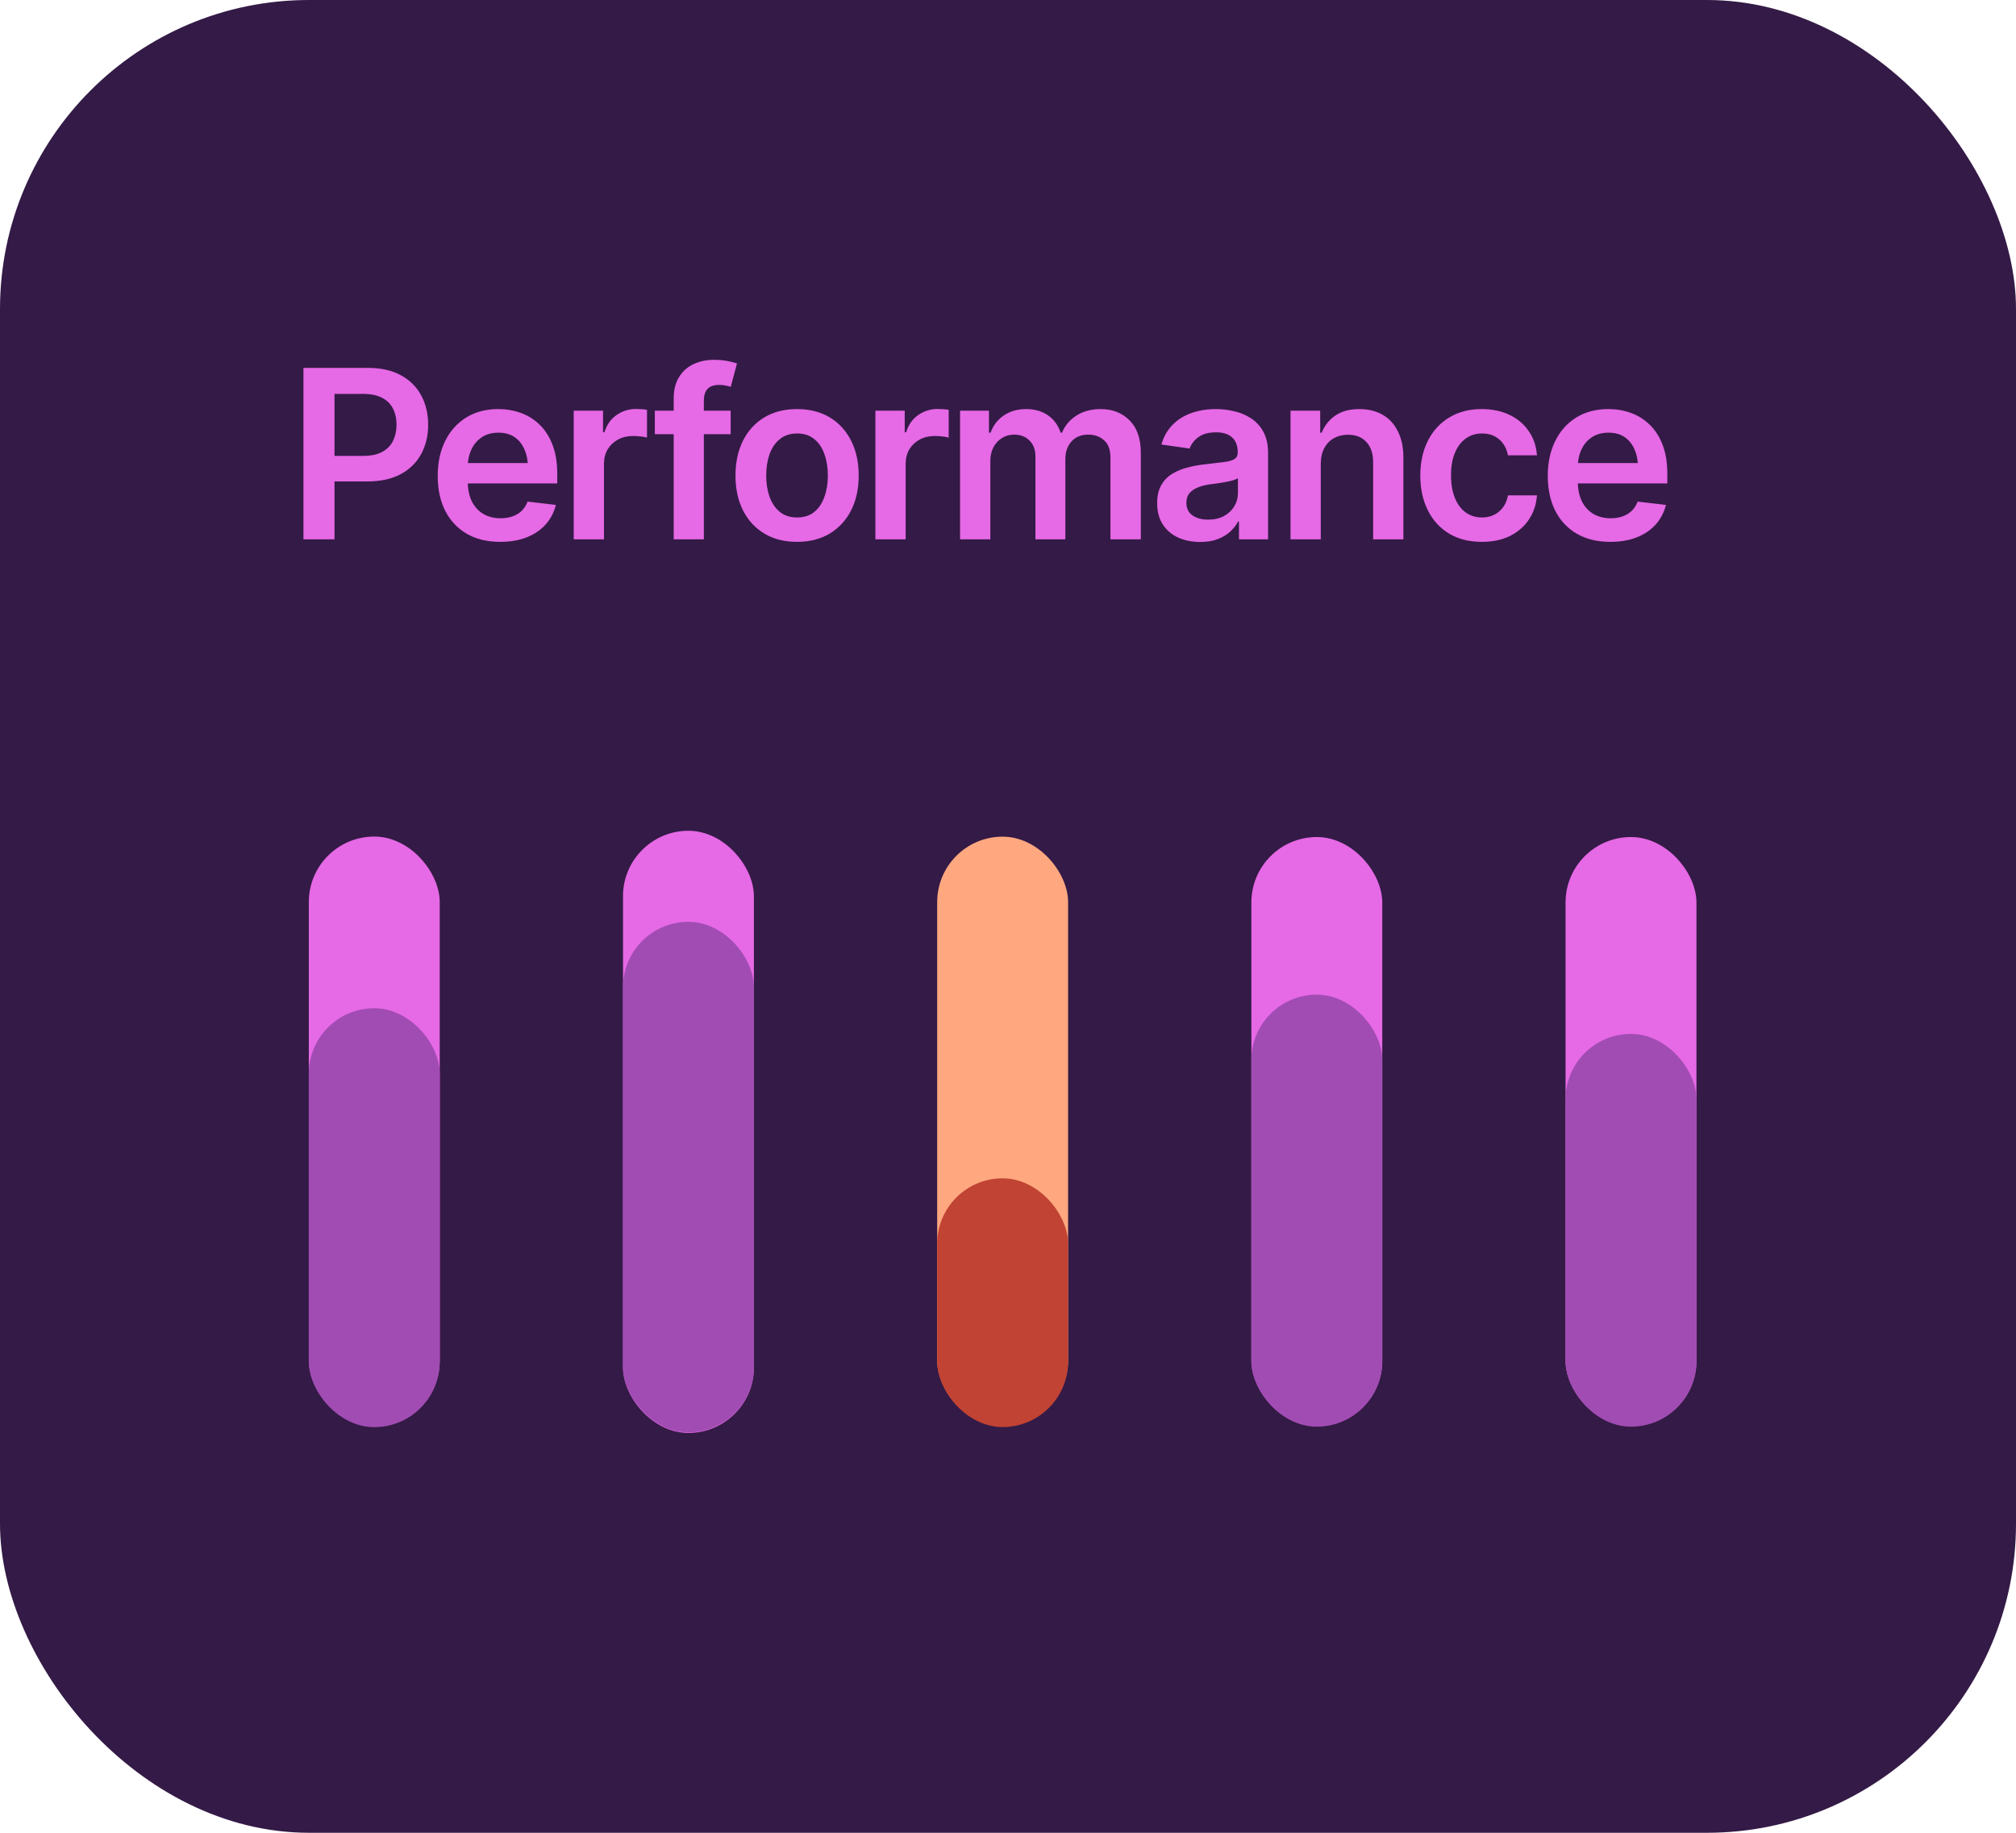 <svg width="154" height="140" viewBox="0 0 154 140" fill="none" xmlns="http://www.w3.org/2000/svg">
<rect width="154" height="140" rx="23.607" fill="#341A46"/>
<path d="M23.18 41.197V28.102H28.093C29.101 28.102 29.944 28.289 30.624 28.664C31.31 29.039 31.828 29.555 32.18 30.211C32.531 30.867 32.707 31.611 32.707 32.443C32.707 33.281 32.528 34.028 32.171 34.685C31.819 35.335 31.298 35.848 30.606 36.223C29.915 36.592 29.065 36.776 28.058 36.776H24.806V34.825H27.732C28.324 34.825 28.808 34.726 29.183 34.526C29.564 34.321 29.842 34.04 30.018 33.683C30.199 33.319 30.29 32.906 30.29 32.443C30.29 31.975 30.199 31.564 30.018 31.213C29.842 30.855 29.564 30.58 29.183 30.387C28.808 30.188 28.321 30.088 27.724 30.088H25.553V41.197H23.18ZM38.209 41.391C37.225 41.391 36.375 41.185 35.66 40.775C34.945 40.359 34.395 39.773 34.008 39.018C33.627 38.262 33.437 37.371 33.437 36.346C33.437 35.332 33.627 34.444 34.008 33.683C34.389 32.915 34.925 32.317 35.616 31.89C36.308 31.462 37.122 31.248 38.06 31.248C38.663 31.248 39.234 31.345 39.773 31.538C40.318 31.731 40.799 32.03 41.215 32.435C41.637 32.839 41.968 33.355 42.208 33.981C42.448 34.602 42.568 35.344 42.568 36.205V36.926H34.518V35.37H41.417L40.336 35.827C40.336 35.27 40.251 34.787 40.081 34.377C39.911 33.961 39.659 33.636 39.325 33.401C38.991 33.167 38.575 33.05 38.077 33.05C37.579 33.05 37.154 33.167 36.803 33.401C36.451 33.636 36.185 33.952 36.003 34.351C35.821 34.743 35.73 35.183 35.73 35.669V36.75C35.73 37.348 35.833 37.86 36.038 38.288C36.249 38.71 36.542 39.032 36.917 39.255C37.298 39.477 37.74 39.589 38.244 39.589C38.572 39.589 38.871 39.542 39.141 39.448C39.416 39.355 39.65 39.214 39.844 39.026C40.043 38.833 40.195 38.596 40.301 38.315L42.463 38.569C42.322 39.138 42.062 39.636 41.681 40.063C41.306 40.485 40.822 40.813 40.23 41.048C39.645 41.276 38.971 41.391 38.209 41.391ZM43.825 41.197V31.371H46.066V33.023H46.172C46.348 32.449 46.655 32.01 47.095 31.705C47.534 31.395 48.035 31.239 48.598 31.239C48.721 31.239 48.861 31.245 49.02 31.257C49.184 31.269 49.318 31.283 49.424 31.301V33.428C49.324 33.393 49.169 33.363 48.958 33.34C48.747 33.316 48.545 33.305 48.352 33.305C47.924 33.305 47.543 33.395 47.209 33.577C46.875 33.759 46.611 34.008 46.418 34.324C46.23 34.641 46.137 35.01 46.137 35.432V41.197H43.825ZM55.813 31.371V33.164H50.022V31.371H55.813ZM51.463 41.197V30.448C51.463 29.786 51.601 29.235 51.876 28.796C52.151 28.356 52.52 28.028 52.983 27.811C53.452 27.595 53.968 27.486 54.53 27.486C54.935 27.486 55.292 27.519 55.602 27.583C55.919 27.648 56.15 27.706 56.297 27.759L55.822 29.552C55.728 29.517 55.608 29.484 55.462 29.455C55.315 29.42 55.148 29.402 54.961 29.402C54.533 29.402 54.226 29.508 54.038 29.719C53.856 29.93 53.766 30.229 53.766 30.615V41.197H51.463ZM60.885 41.391C59.924 41.391 59.092 41.18 58.389 40.758C57.685 40.336 57.141 39.744 56.754 38.982C56.373 38.221 56.183 37.336 56.183 36.328C56.183 35.315 56.373 34.427 56.754 33.665C57.141 32.898 57.685 32.303 58.389 31.881C59.092 31.459 59.924 31.248 60.885 31.248C61.846 31.248 62.678 31.459 63.381 31.881C64.084 32.303 64.629 32.898 65.016 33.665C65.402 34.427 65.596 35.315 65.596 36.328C65.596 37.336 65.402 38.221 65.016 38.982C64.629 39.744 64.084 40.336 63.381 40.758C62.678 41.18 61.846 41.391 60.885 41.391ZM60.885 39.527C61.418 39.527 61.857 39.387 62.203 39.105C62.549 38.818 62.807 38.432 62.977 37.945C63.152 37.459 63.24 36.92 63.24 36.328C63.24 35.725 63.152 35.18 62.977 34.693C62.807 34.207 62.549 33.823 62.203 33.542C61.857 33.255 61.418 33.111 60.885 33.111C60.363 33.111 59.927 33.255 59.575 33.542C59.224 33.823 58.96 34.207 58.784 34.693C58.614 35.18 58.529 35.725 58.529 36.328C58.529 36.92 58.614 37.459 58.784 37.945C58.96 38.432 59.224 38.818 59.575 39.105C59.927 39.387 60.363 39.527 60.885 39.527ZM66.87 41.197V31.371H69.111V33.023H69.217C69.393 32.449 69.7 32.01 70.14 31.705C70.579 31.395 71.08 31.239 71.643 31.239C71.766 31.239 71.906 31.245 72.064 31.257C72.228 31.269 72.363 31.283 72.469 31.301V33.428C72.369 33.393 72.214 33.363 72.003 33.34C71.792 33.316 71.59 33.305 71.397 33.305C70.969 33.305 70.588 33.395 70.254 33.577C69.92 33.759 69.656 34.008 69.463 34.324C69.275 34.641 69.182 35.01 69.182 35.432V41.197H66.87ZM73.339 41.197V31.371H75.545V33.05H75.668C75.873 32.487 76.213 32.048 76.688 31.731C77.162 31.409 77.725 31.248 78.375 31.248C79.043 31.248 79.606 31.409 80.062 31.731C80.519 32.054 80.839 32.493 81.02 33.05H81.126C81.349 32.505 81.718 32.068 82.233 31.74C82.749 31.412 83.364 31.248 84.079 31.248C84.981 31.248 85.717 31.535 86.285 32.109C86.859 32.678 87.147 33.51 87.147 34.605V41.197H84.826V34.957C84.826 34.353 84.662 33.911 84.334 33.63C84.012 33.343 83.616 33.199 83.147 33.199C82.591 33.199 82.157 33.375 81.847 33.727C81.536 34.072 81.381 34.518 81.381 35.062V41.197H79.096V34.869C79.096 34.359 78.946 33.955 78.647 33.656C78.349 33.352 77.953 33.199 77.461 33.199C77.127 33.199 76.822 33.284 76.547 33.454C76.272 33.624 76.052 33.861 75.888 34.166C75.73 34.471 75.65 34.822 75.65 35.221V41.197H73.339ZM91.69 41.399C91.064 41.399 90.501 41.288 90.003 41.065C89.505 40.837 89.112 40.503 88.825 40.063C88.538 39.624 88.394 39.082 88.394 38.438C88.394 37.887 88.497 37.43 88.702 37.066C88.907 36.703 89.186 36.413 89.537 36.196C89.894 35.98 90.296 35.815 90.741 35.704C91.186 35.587 91.647 35.505 92.121 35.458C92.701 35.394 93.17 35.338 93.527 35.291C93.885 35.244 94.143 35.168 94.301 35.062C94.465 34.957 94.547 34.793 94.547 34.57V34.526C94.547 34.052 94.406 33.683 94.125 33.419C93.844 33.155 93.434 33.023 92.894 33.023C92.326 33.023 91.875 33.147 91.541 33.393C91.213 33.639 90.99 33.929 90.873 34.263L88.72 33.955C88.89 33.357 89.171 32.859 89.564 32.461C89.956 32.057 90.434 31.755 90.996 31.556C91.564 31.351 92.191 31.248 92.877 31.248C93.346 31.248 93.814 31.304 94.283 31.415C94.752 31.52 95.183 31.702 95.575 31.96C95.968 32.218 96.281 32.563 96.516 32.997C96.75 33.431 96.867 33.973 96.867 34.623V41.197H94.644V39.844H94.573C94.433 40.113 94.233 40.368 93.976 40.608C93.724 40.843 93.407 41.033 93.026 41.18C92.651 41.326 92.206 41.399 91.69 41.399ZM92.279 39.694C92.748 39.694 93.152 39.603 93.492 39.422C93.832 39.234 94.096 38.988 94.283 38.684C94.471 38.373 94.564 38.036 94.564 37.673V36.522C94.488 36.58 94.365 36.636 94.195 36.688C94.025 36.735 93.832 36.779 93.615 36.82C93.398 36.861 93.185 36.897 92.974 36.926C92.769 36.955 92.59 36.978 92.438 36.996C92.092 37.043 91.781 37.122 91.506 37.233C91.236 37.339 91.022 37.485 90.864 37.673C90.706 37.86 90.627 38.103 90.627 38.402C90.627 38.83 90.782 39.152 91.093 39.369C91.403 39.586 91.799 39.694 92.279 39.694ZM100.893 35.449V41.197H98.581V31.371H100.849V33.05H100.963C101.186 32.499 101.534 32.062 102.009 31.74C102.489 31.412 103.099 31.248 103.837 31.248C104.517 31.248 105.108 31.392 105.612 31.679C106.116 31.966 106.506 32.388 106.781 32.944C107.062 33.495 107.203 34.163 107.203 34.948V41.197H104.892V35.309C104.892 34.652 104.722 34.14 104.382 33.77C104.042 33.395 103.573 33.208 102.976 33.208C102.571 33.208 102.211 33.296 101.895 33.472C101.584 33.648 101.338 33.902 101.156 34.236C100.98 34.565 100.893 34.969 100.893 35.449ZM113.197 41.391C112.219 41.391 111.378 41.177 110.675 40.749C109.972 40.315 109.433 39.718 109.058 38.956C108.683 38.194 108.495 37.318 108.495 36.328C108.495 35.326 108.686 34.444 109.066 33.683C109.447 32.921 109.989 32.326 110.692 31.898C111.396 31.465 112.225 31.248 113.18 31.248C113.982 31.248 114.691 31.395 115.307 31.688C115.922 31.98 116.411 32.394 116.774 32.927C117.144 33.454 117.354 34.072 117.407 34.781H115.192C115.134 34.465 115.02 34.181 114.85 33.929C114.68 33.677 114.457 33.477 114.182 33.331C113.912 33.185 113.59 33.111 113.215 33.111C112.74 33.111 112.324 33.24 111.967 33.498C111.615 33.75 111.34 34.113 111.141 34.588C110.941 35.062 110.842 35.631 110.842 36.293C110.842 36.961 110.938 37.538 111.132 38.024C111.325 38.505 111.601 38.877 111.958 39.141C112.315 39.398 112.734 39.527 113.215 39.527C113.725 39.527 114.155 39.378 114.507 39.079C114.864 38.78 115.093 38.367 115.192 37.84H117.407C117.354 38.537 117.149 39.152 116.792 39.685C116.435 40.219 115.951 40.638 115.342 40.942C114.732 41.241 114.018 41.391 113.197 41.391ZM123.006 41.391C122.021 41.391 121.172 41.185 120.457 40.775C119.742 40.359 119.191 39.773 118.805 39.018C118.424 38.262 118.233 37.371 118.233 36.346C118.233 35.332 118.424 34.444 118.805 33.683C119.186 32.915 119.722 32.317 120.413 31.89C121.104 31.462 121.919 31.248 122.856 31.248C123.46 31.248 124.031 31.345 124.57 31.538C125.115 31.731 125.596 32.03 126.012 32.435C126.434 32.839 126.765 33.355 127.005 33.981C127.245 34.602 127.365 35.344 127.365 36.205V36.926H119.314V35.37H126.214L125.133 35.827C125.133 35.27 125.048 34.787 124.878 34.377C124.708 33.961 124.456 33.636 124.122 33.401C123.788 33.167 123.372 33.05 122.874 33.05C122.376 33.05 121.951 33.167 121.6 33.401C121.248 33.636 120.981 33.952 120.8 34.351C120.618 34.743 120.527 35.183 120.527 35.669V36.75C120.527 37.348 120.63 37.86 120.835 38.288C121.046 38.71 121.339 39.032 121.714 39.255C122.095 39.477 122.537 39.589 123.041 39.589C123.369 39.589 123.668 39.542 123.938 39.448C124.213 39.355 124.447 39.214 124.641 39.026C124.84 38.833 124.992 38.596 125.098 38.315L127.26 38.569C127.119 39.138 126.858 39.636 126.478 40.063C126.103 40.485 125.619 40.813 125.027 41.048C124.441 41.276 123.768 41.391 123.006 41.391Z" fill="#E669E6"/>
<rect x="23.59" y="63.902" width="10" height="45" rx="5" fill="#E669E6"/>
<rect x="23.59" y="77.016" width="10" height="32" rx="5" fill="#A14CB3"/>
<rect x="47.59" y="63.459" width="10" height="46" rx="5" fill="#E669E6"/>
<rect x="47.59" y="70.416" width="10" height="39" rx="5" fill="#A14CB3"/>
<rect x="71.59" y="63.91" width="10" height="45" rx="5" fill="#FFA880"/>
<rect x="71.59" y="90.008" width="10" height="19" rx="5" fill="#C14333"/>
<rect x="95.59" y="63.938" width="10" height="45" rx="5" fill="#E669E6"/>
<rect x="95.59" y="75.978" width="10" height="33" rx="5" fill="#A14CB3"/>
<rect x="119.59" y="63.938" width="10" height="45" rx="5" fill="#E669E6"/>
<rect x="119.59" y="78.978" width="10" height="30" rx="5" fill="#A14CB3"/>
</svg>

